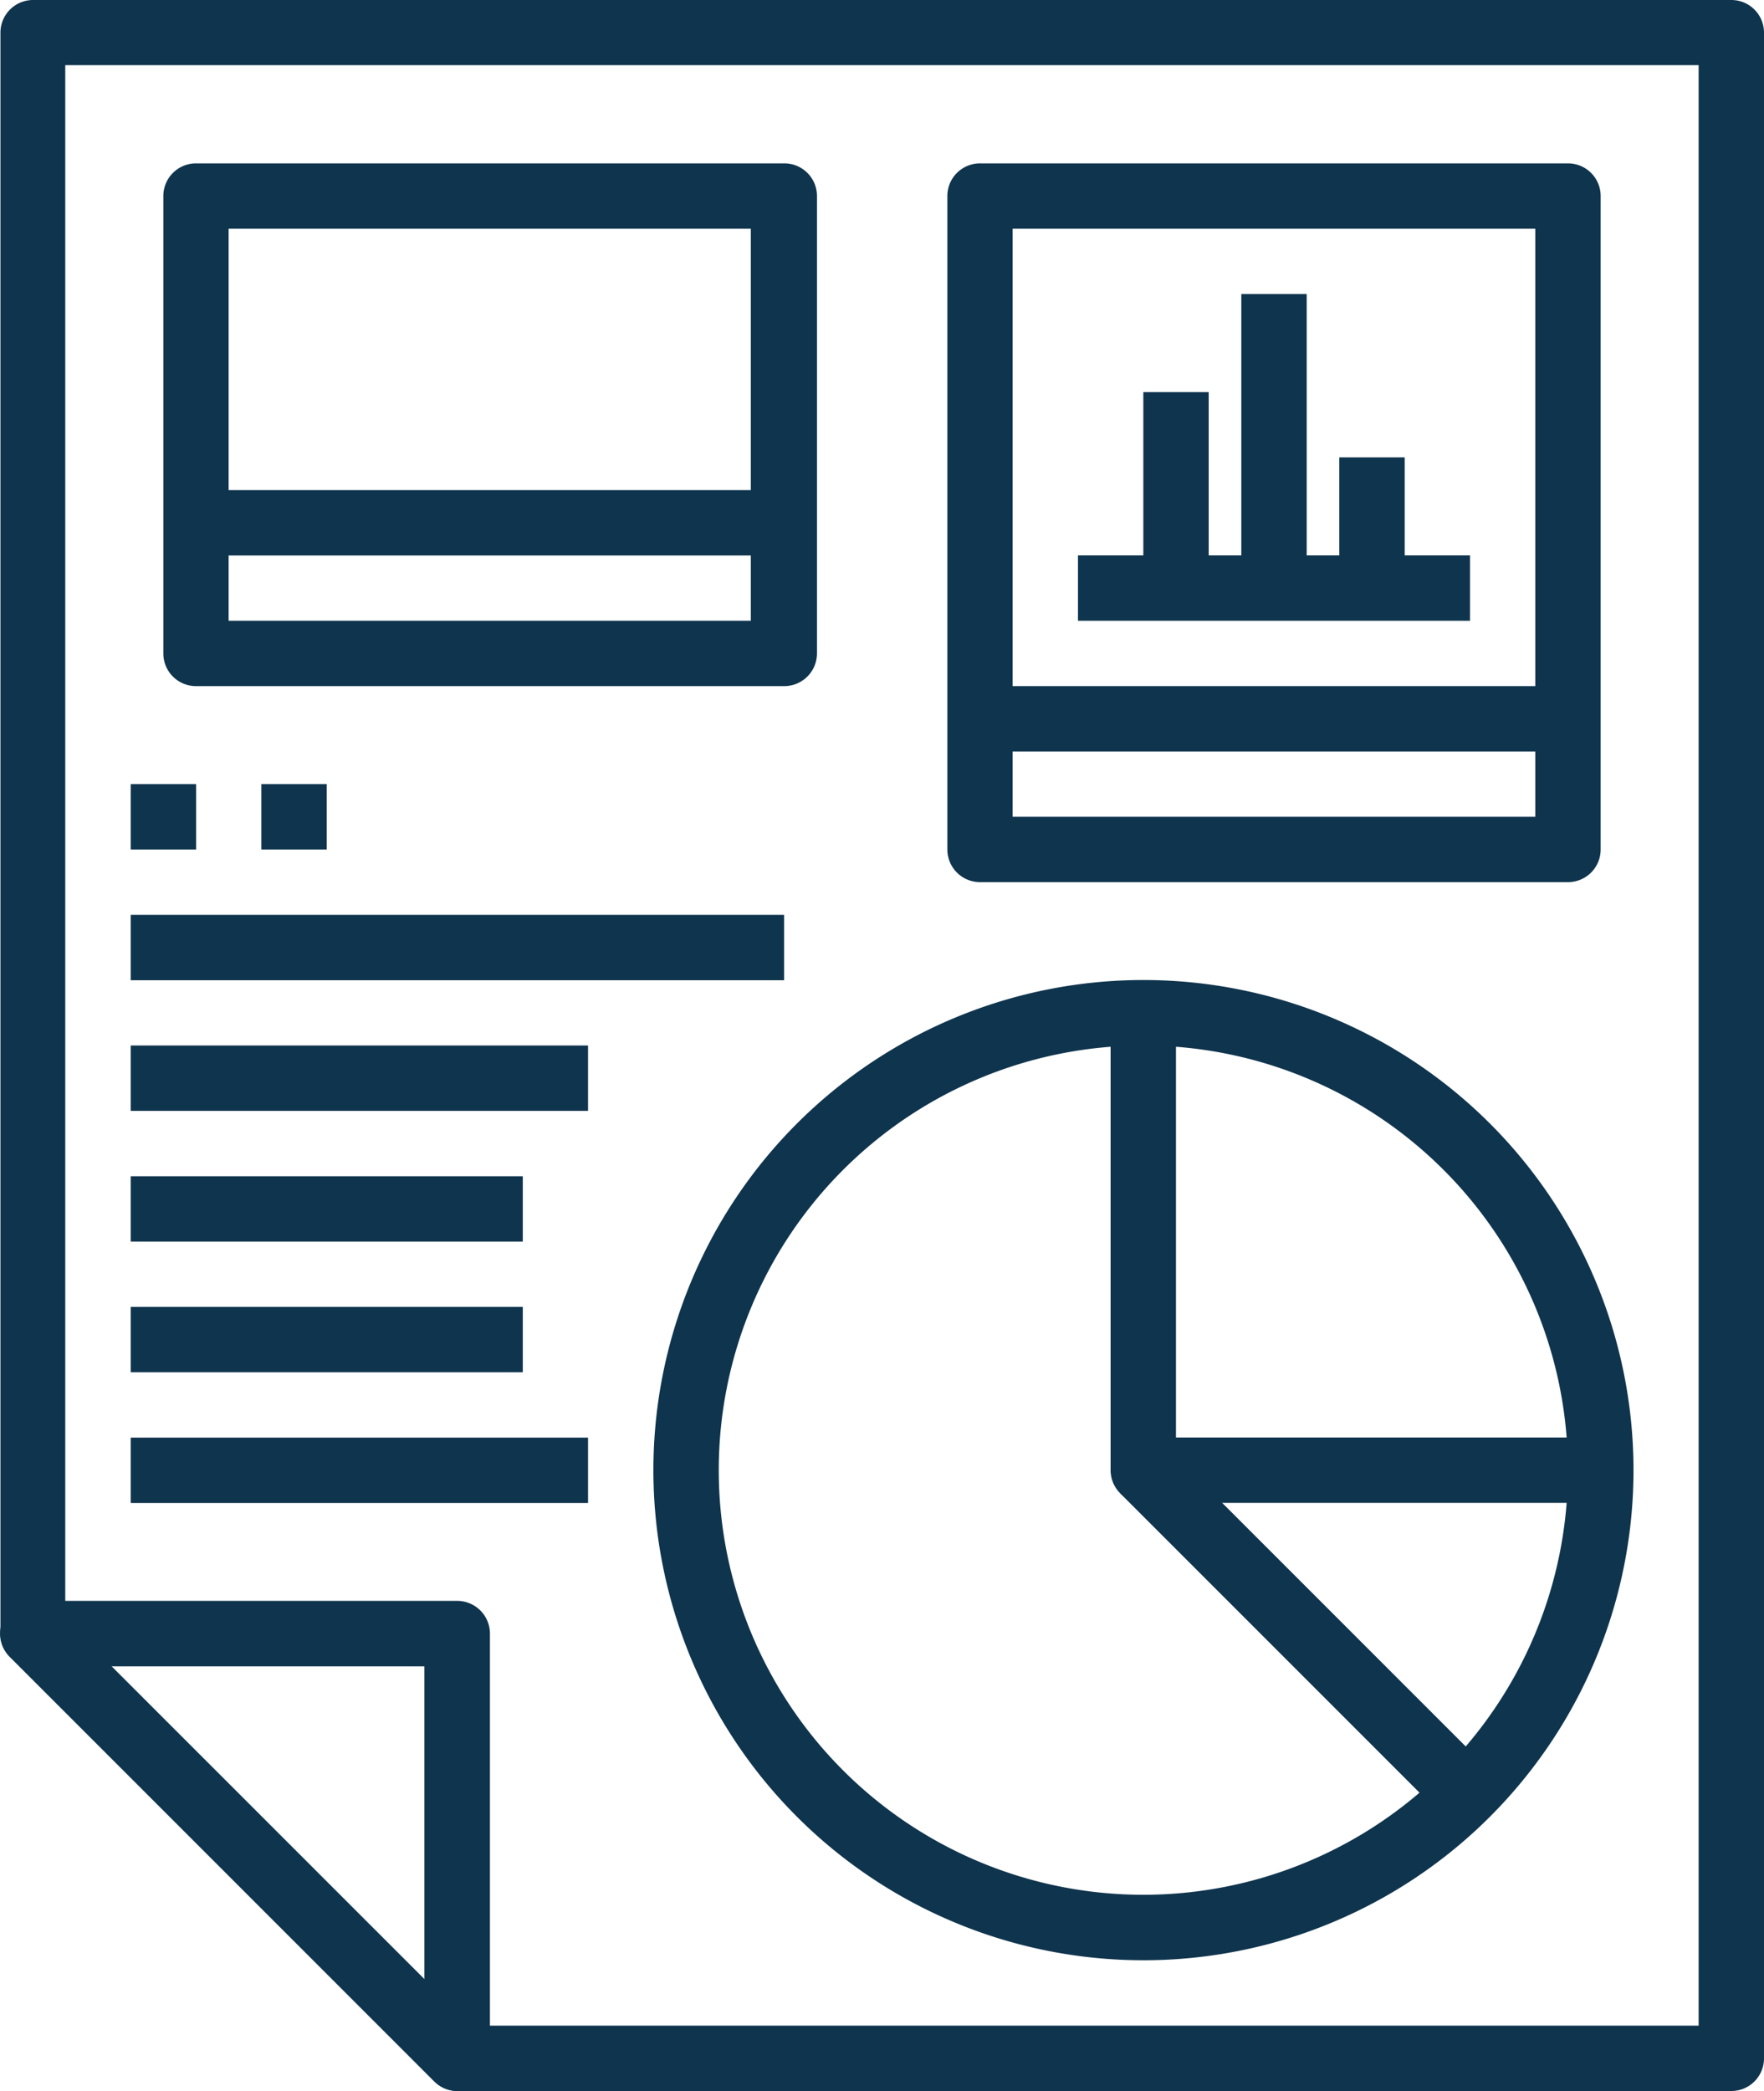 <svg id="Layer_1" data-name="Layer 1" xmlns="http://www.w3.org/2000/svg" viewBox="0 0 157.88 187.12"><defs><style>.cls-1{fill:#0f344d;}</style></defs><title>reports</title><path class="cls-1" d="M61.73,193.29a2.92,2.92,0,0,1-2.07-.86l-38-38a2.93,2.93,0,0,1,2.07-5h38a2.93,2.93,0,0,1,2.92,2.93v38a2.91,2.91,0,0,1-2.92,2.92Zm-30.95-38,28,28v-28Z" transform="translate(-20.8 -6.17)"/><path class="cls-1" d="M175.76,193.29h-114a2.92,2.92,0,0,1-2.07-.86l-38-38a2.93,2.93,0,0,1-.85-2.06V9.09a2.92,2.92,0,0,1,2.92-2.92h152a2.92,2.92,0,0,1,2.92,2.92V190.37A2.92,2.92,0,0,1,175.76,193.29ZM62.94,187.44H172.83V12H26.64V151.15Z" transform="translate(-20.8 -6.17)"/><path class="cls-1" d="M91,67.57H38.34a2.92,2.92,0,0,1-2.92-2.93V23.71a2.92,2.92,0,0,1,2.92-2.92H91a2.92,2.92,0,0,1,2.92,2.92V64.64A2.93,2.93,0,0,1,91,67.57ZM41.26,61.72H88V26.64H41.26Z" transform="translate(-20.8 -6.17)"/><path class="cls-1" d="M161.14,85.11H108.51a2.92,2.92,0,0,1-2.92-2.92V23.71a2.92,2.92,0,0,1,2.92-2.92h52.63a2.92,2.92,0,0,1,2.92,2.92V82.19A2.92,2.92,0,0,1,161.14,85.11Zm-49.71-5.85h46.78V26.64H111.43Z" transform="translate(-20.8 -6.17)"/><path class="cls-1" d="M123.13,181.59A43.86,43.86,0,1,1,167,137.74,43.86,43.86,0,0,1,123.13,181.59Zm0-81.86a38,38,0,1,0,38,38A38,38,0,0,0,123.13,99.73Z" transform="translate(-20.8 -6.17)"/><path class="cls-1" d="M164.06,140.66H123.13a2.93,2.93,0,0,1-2.93-2.92V96.81h5.85v38h38Z" transform="translate(-20.8 -6.17)"/><rect class="cls-1" x="134.82" y="131.68" width="5.85" height="41.35" transform="translate(-88.18 135.86) rotate(-45)"/><rect class="cls-1" x="17.54" y="43.86" width="52.63" height="5.85"/><rect class="cls-1" x="87.71" y="61.4" width="52.63" height="5.85"/><rect class="cls-1" x="11.7" y="128.65" width="40.93" height="5.85"/><rect class="cls-1" x="11.7" y="116.95" width="35.09" height="5.85"/><rect class="cls-1" x="11.7" y="105.26" width="35.09" height="5.85"/><rect class="cls-1" x="11.7" y="93.56" width="40.93" height="5.85"/><rect class="cls-1" x="11.7" y="81.87" width="58.48" height="5.85"/><rect class="cls-1" x="11.7" y="70.17" width="5.85" height="5.85"/><rect class="cls-1" x="23.39" y="70.17" width="5.85" height="5.85"/><rect class="cls-1" x="96.48" y="49.7" width="35.09" height="5.85"/><rect class="cls-1" x="102.33" y="35.09" width="5.85" height="17.54"/><rect class="cls-1" x="111.1" y="26.31" width="5.85" height="26.31"/><rect class="cls-1" x="119.87" y="40.93" width="5.85" height="11.7"/></svg>